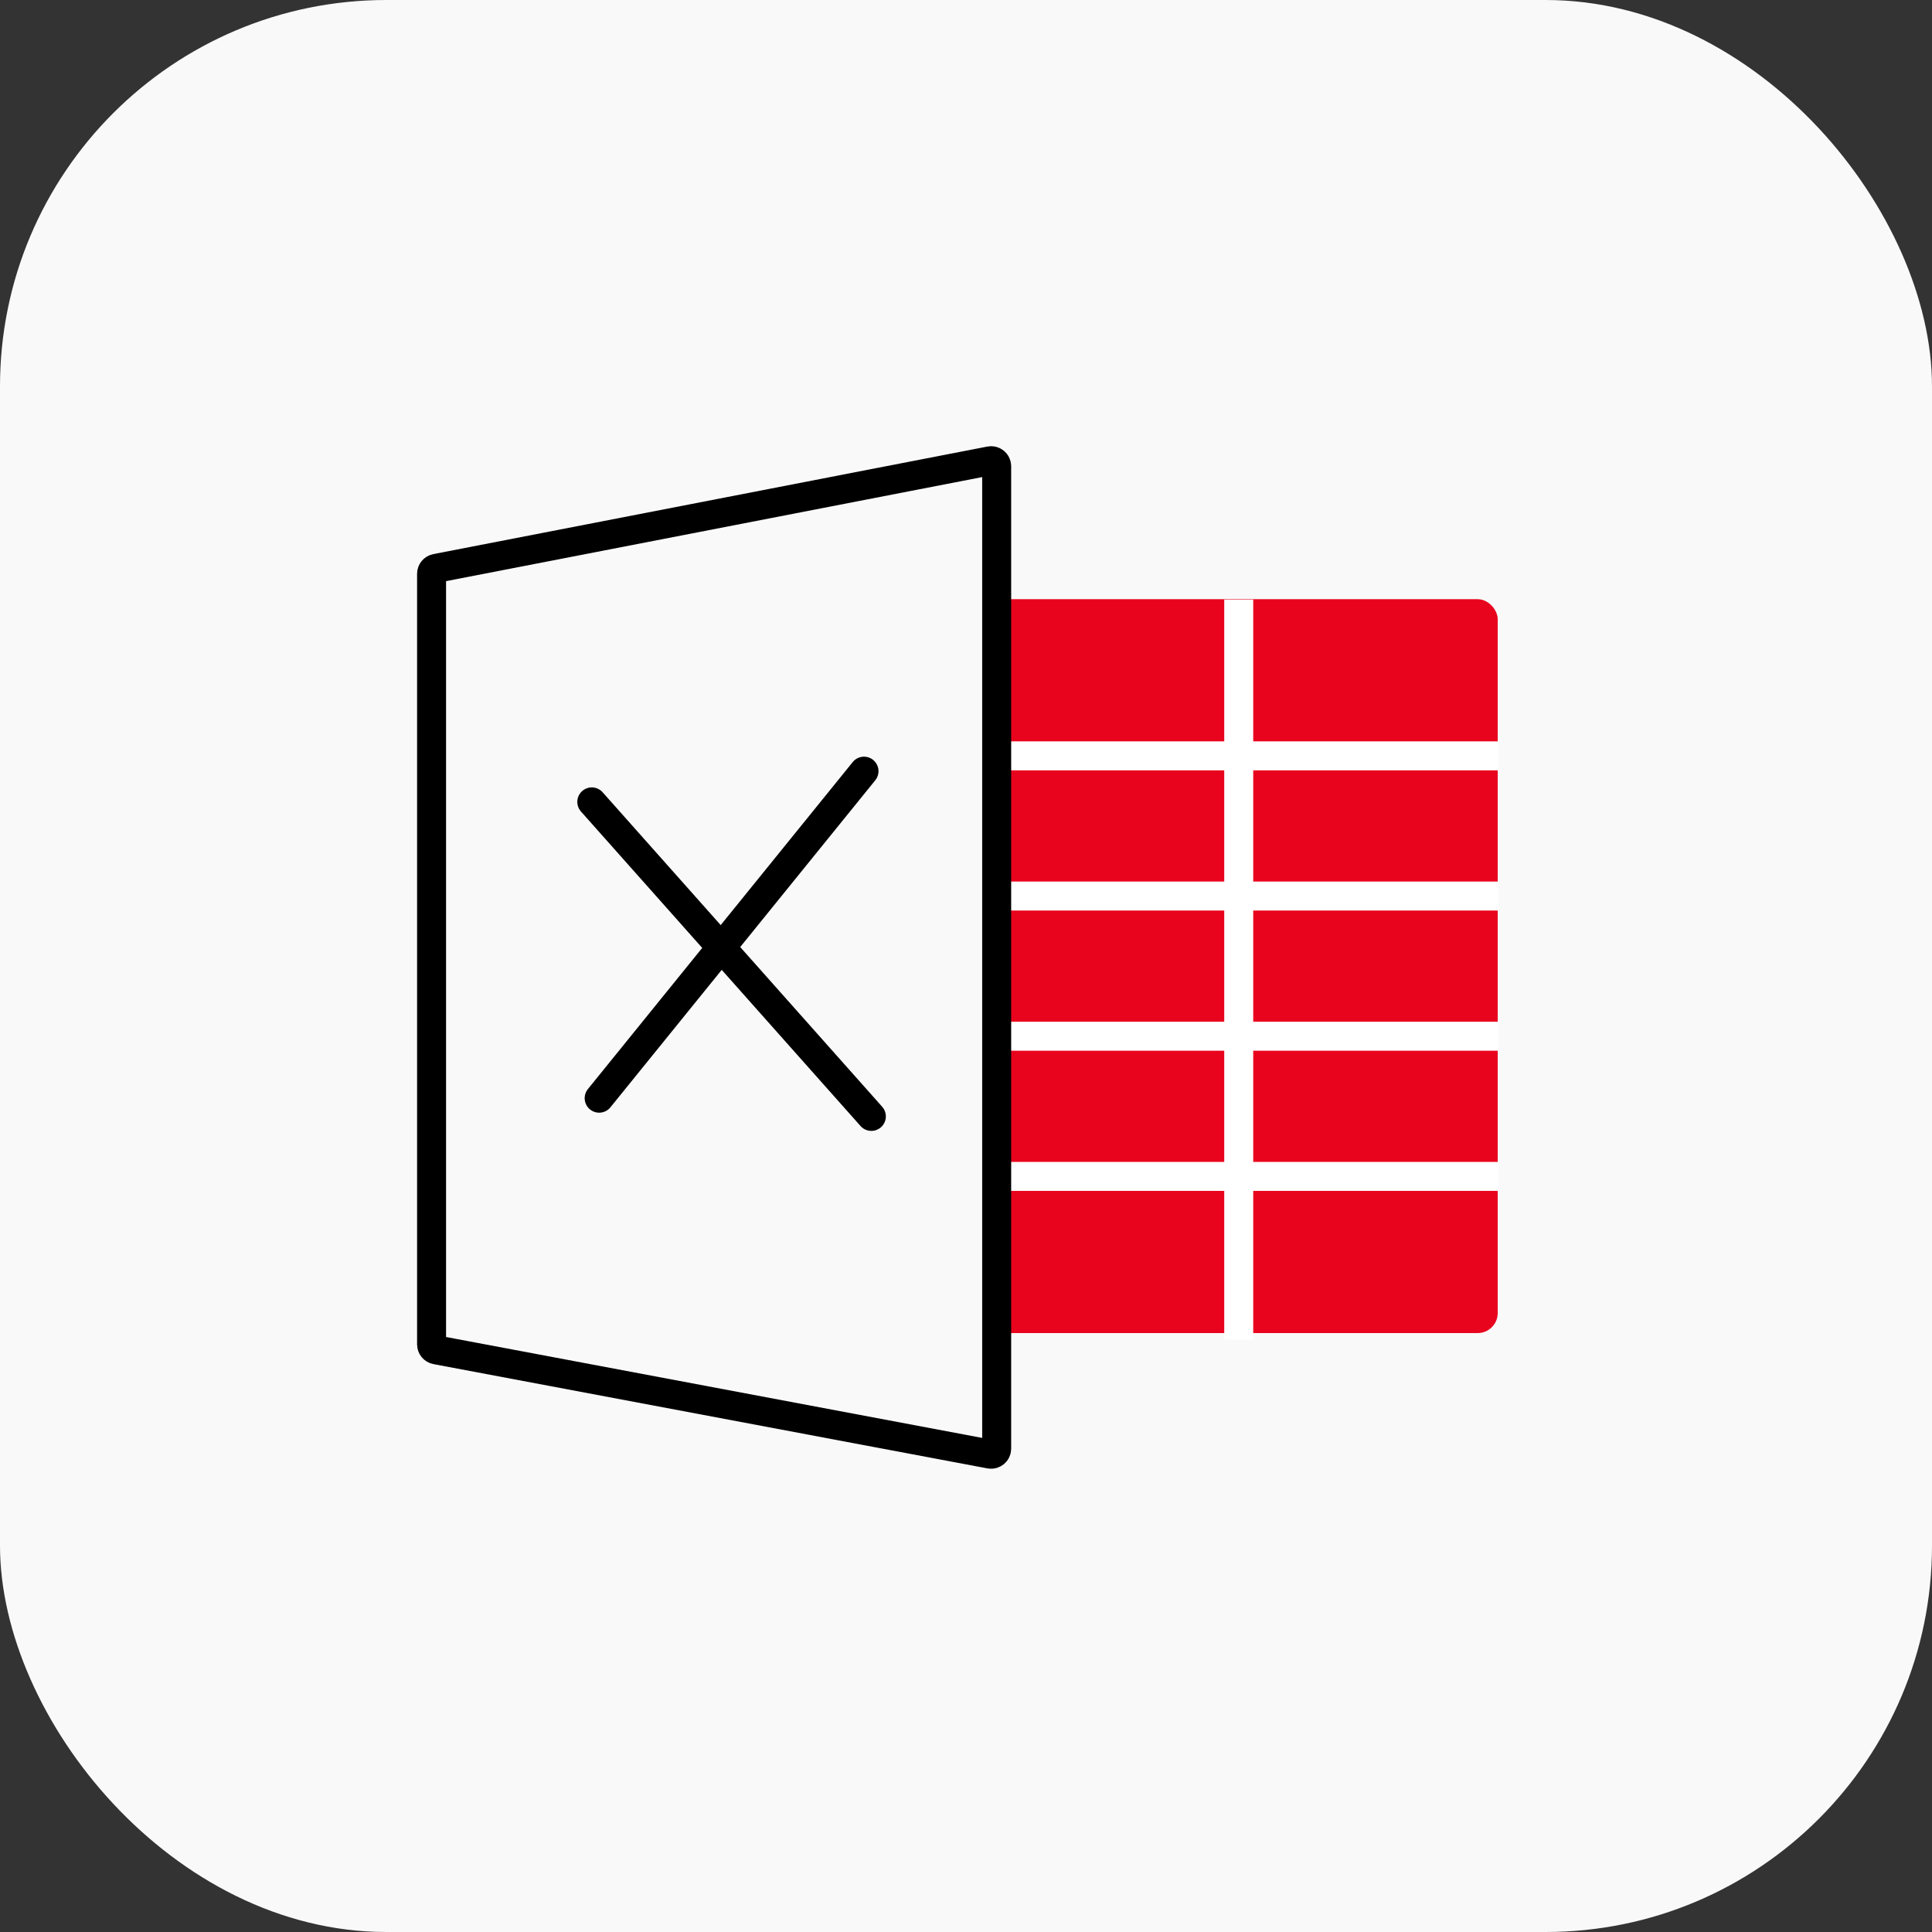 <?xml version="1.0" encoding="UTF-8"?> <svg xmlns="http://www.w3.org/2000/svg" width="200" height="200" viewBox="0 0 200 200" fill="none"><rect x="0" y="0" width="200" height="200" fill="#333333" stroke="none"/><rect width="200" height="200" rx="40" fill="#F9F9F9"></rect><path d="M61.262 83.011L90.203 115.569" stroke="black" stroke-width="3" stroke-linecap="round"></path><rect x="102.227" y="62.028" width="52.817" height="75.97" rx="2.073" fill="#E9041E"></rect><path d="M128.233 63.569V137.184" stroke="white" stroke-width="3" stroke-linecap="square"></path><path d="M153.637 78.246H103.613" stroke="white" stroke-width="3" stroke-linecap="square"></path><path d="M153.637 92.758H103.613" stroke="white" stroke-width="3" stroke-linecap="square"></path><path d="M153.637 107.27H103.482" stroke="white" stroke-width="3" stroke-linecap="square"></path><path d="M153.637 121.781H103.482" stroke="white" stroke-width="3" stroke-linecap="square"></path><path d="M89.441 79.831L62.025 113.684" stroke="black" stroke-width="3" stroke-linecap="round"></path><path d="M102.493 47.701C102.847 47.632 103.176 47.904 103.176 48.264V149.969C103.176 150.328 102.849 150.599 102.496 150.533L45.143 139.737C44.872 139.686 44.676 139.449 44.676 139.173V59.397C44.676 59.123 44.87 58.887 45.14 58.834L102.493 47.701Z" stroke="black" stroke-width="3"></path></svg> 